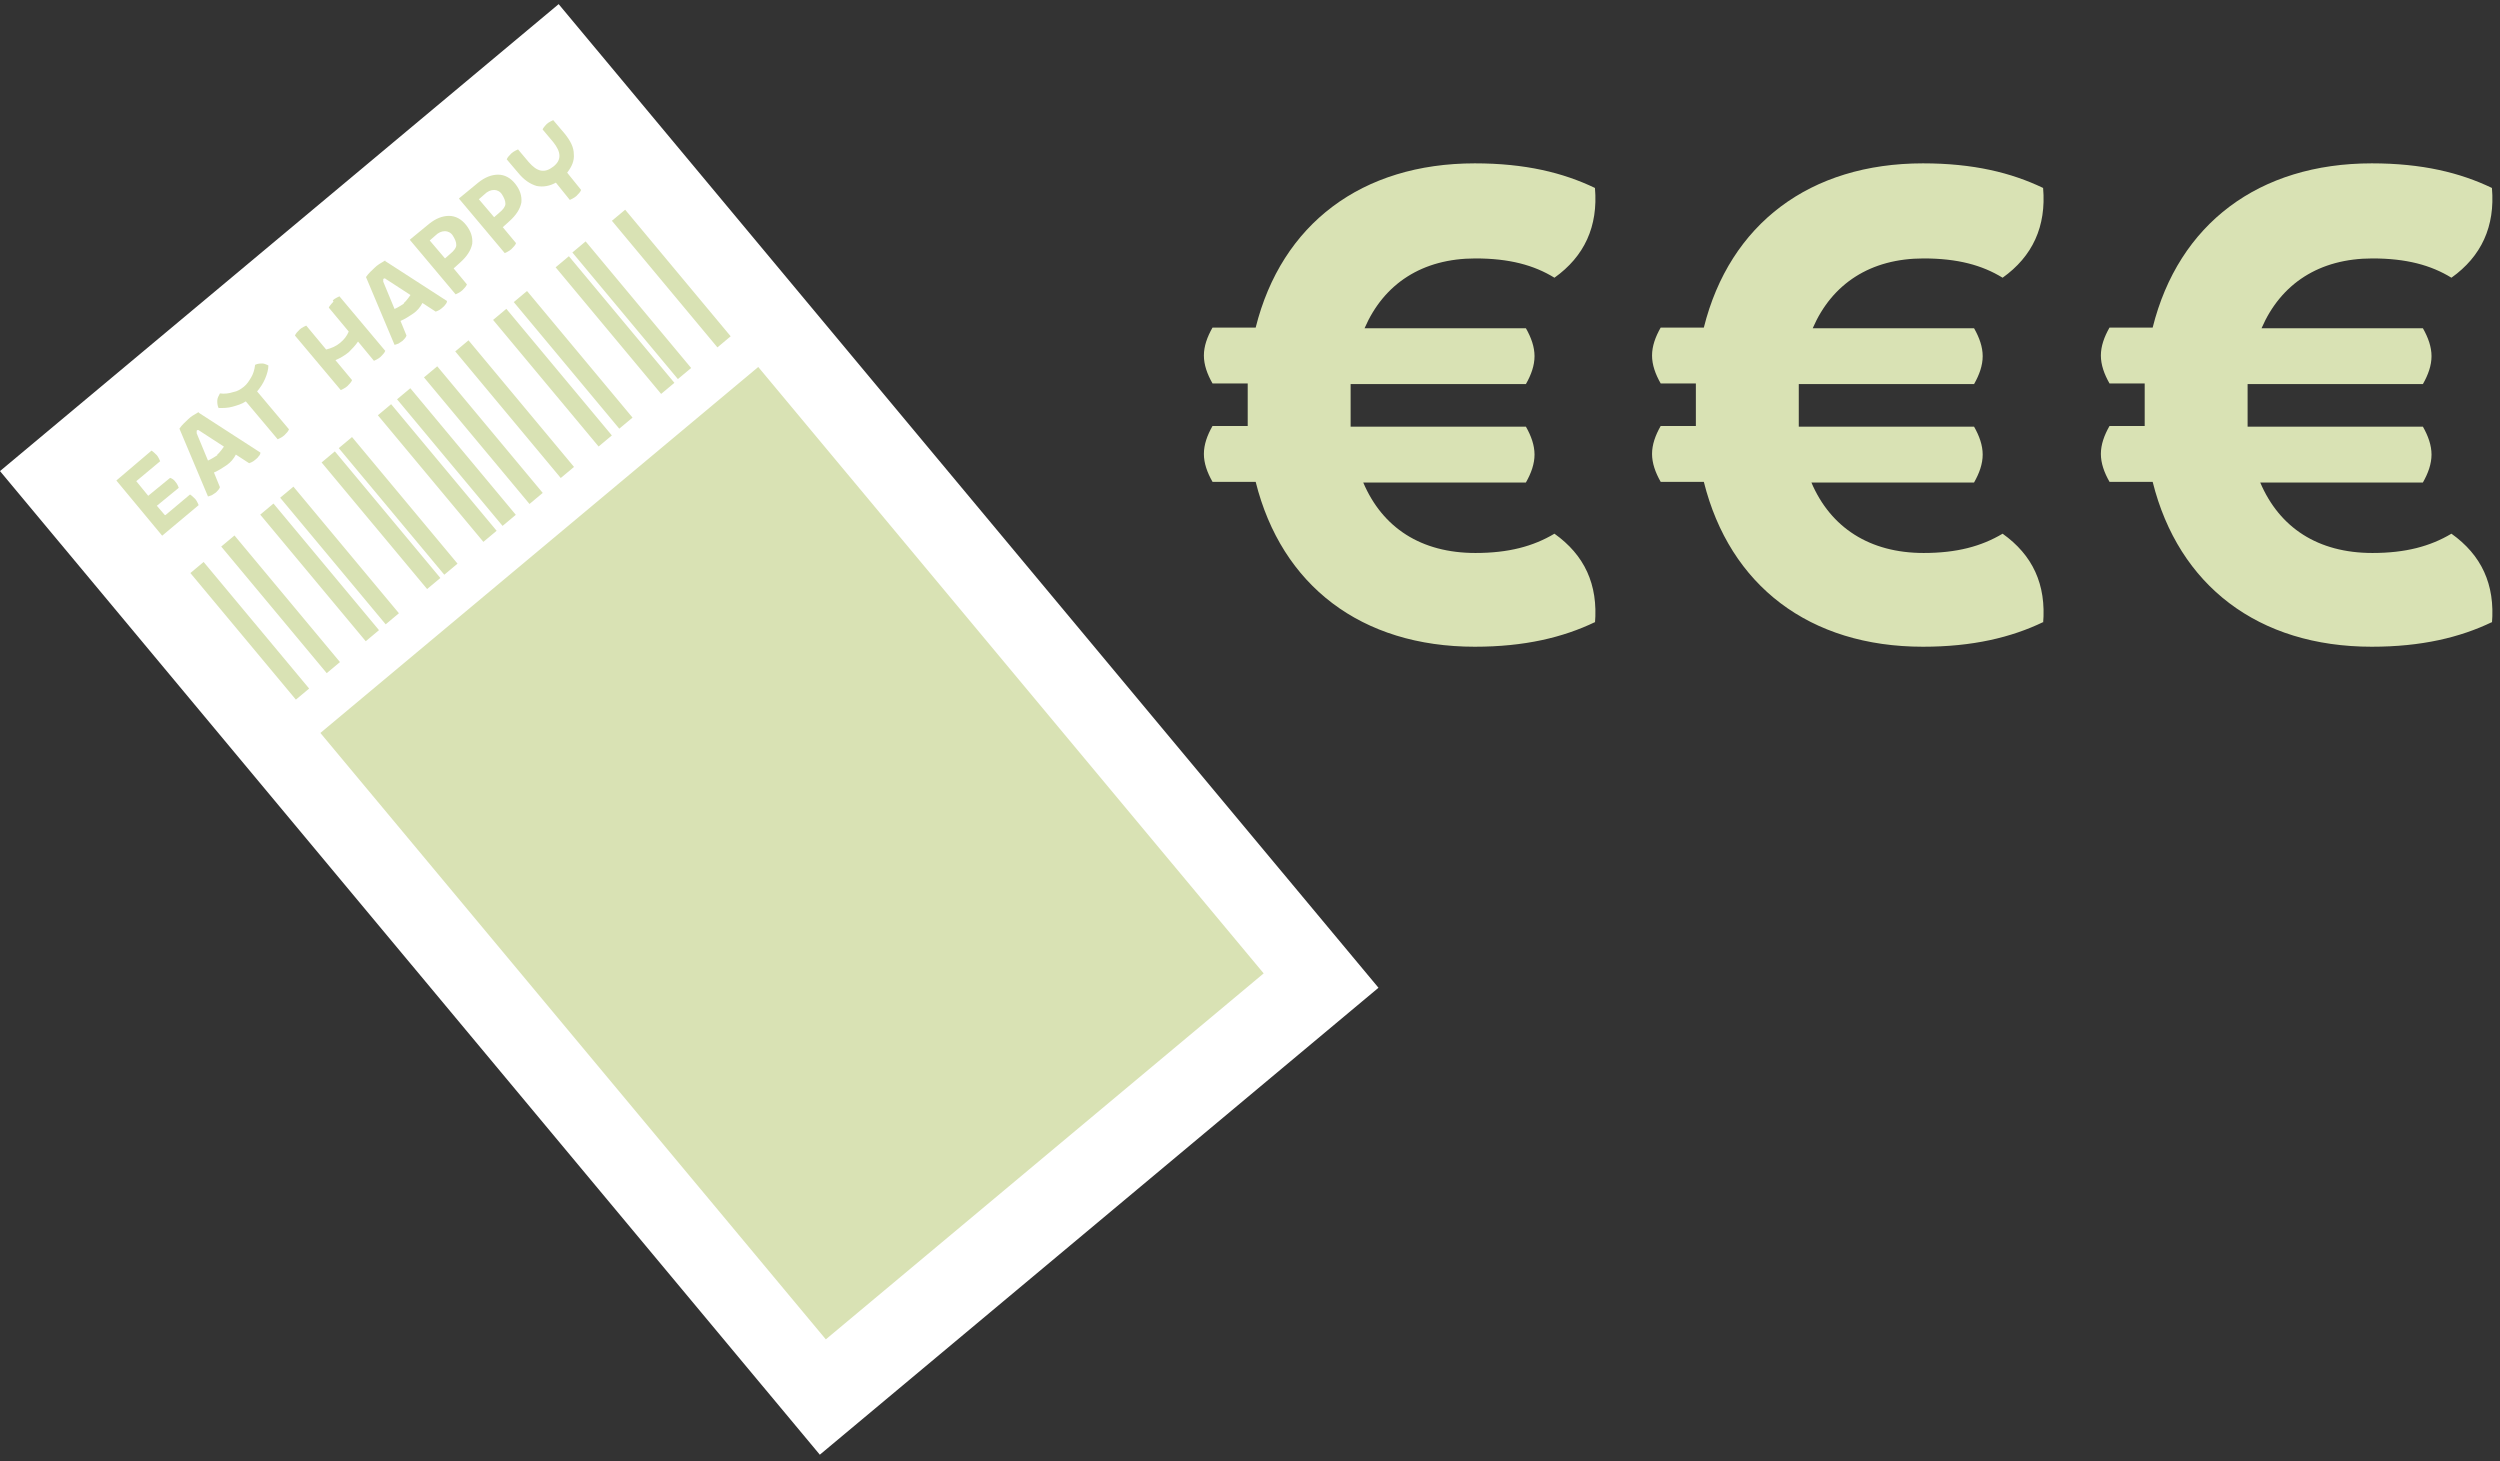 <svg width="308" height="180" viewBox="0 0 308 180" fill="none" xmlns="http://www.w3.org/2000/svg">
<rect x="0" y="0" width="308" height="180" fill="#333333" stroke="none"/>
<path d="M169.829 121.692L68.827 0.509L-2.99317e-05 58.037L101.002 179.22L169.829 121.692Z" fill="white"/>
<path d="M50.549 47.829L48.916 49.194L61.915 64.79L63.547 63.425L50.549 47.829Z" fill="#d9e2b4"/>
<path d="M48.186 49.796L46.553 51.161L59.552 66.757L61.185 65.392L48.186 49.796Z" fill="#d9e2b4"/>
<path d="M41.253 55.61L39.62 56.974L52.619 72.57L54.252 71.206L41.253 55.61Z" fill="#d9e2b4"/>
<path d="M36.148 59.956L34.516 61.321L47.514 76.917L49.147 75.552L36.148 59.956Z" fill="#d9e2b4"/>
<path d="M33.693 62.038L32.06 63.403L45.059 78.999L46.692 77.634L33.693 62.038Z" fill="#d9e2b4"/>
<path d="M25.086 69.233L23.454 70.598L36.452 86.194L38.085 84.829L25.086 69.233Z" fill="#d9e2b4"/>
<path d="M28.886 65.971L27.253 67.336L40.252 82.932L41.885 81.567L28.886 65.971Z" fill="#d9e2b4"/>
<path d="M43.369 53.844L41.736 55.209L54.735 70.805L56.367 69.44L43.369 53.844Z" fill="#d9e2b4"/>
<path d="M77.019 25.836L75.386 27.201L88.385 42.797L90.018 41.432L77.019 25.836Z" fill="#d9e2b4"/>
<path d="M70.085 31.568L68.453 32.933L81.451 48.529L83.084 47.164L70.085 31.568Z" fill="#d9e2b4"/>
<path d="M64.929 35.852L63.296 37.216L76.295 52.812L77.927 51.448L64.929 35.852Z" fill="#d9e2b4"/>
<path d="M62.381 38.049L60.748 39.414L73.747 55.01L75.38 53.645L62.381 38.049Z" fill="#d9e2b4"/>
<path d="M53.867 45.129L52.234 46.494L65.233 62.09L66.865 60.725L53.867 45.129Z" fill="#d9e2b4"/>
<path d="M57.719 41.929L56.086 43.294L69.085 58.89L70.717 57.525L57.719 41.929Z" fill="#d9e2b4"/>
<path d="M72.149 29.74L70.516 31.105L83.515 46.701L85.148 45.336L72.149 29.74Z" fill="#d9e2b4"/>
<path d="M67.421 15.211C67.421 15.211 66.93 15.702 66.849 15.948L68.157 17.505C69.139 18.733 69.221 19.716 68.157 20.535C67.094 21.355 66.194 21.191 65.131 19.962L63.822 18.406C63.822 18.406 63.249 18.651 63.004 18.897C62.759 19.143 62.513 19.389 62.431 19.634L63.822 21.273C64.558 22.174 65.294 22.665 66.112 22.911C66.93 23.075 67.748 22.911 68.484 22.501L70.202 24.631C70.202 24.631 70.775 24.385 71.02 24.14C71.266 23.894 71.511 23.648 71.593 23.402L69.875 21.273C70.448 20.535 70.775 19.798 70.693 18.979C70.693 18.16 70.284 17.341 69.548 16.44L68.157 14.801C68.157 14.801 67.585 15.047 67.339 15.293M60.877 26.761L58.996 24.549L59.65 23.976C60.059 23.566 60.468 23.402 60.877 23.402C61.205 23.402 61.614 23.566 61.859 23.976C62.104 24.385 62.268 24.713 62.268 25.122C62.268 25.45 61.941 25.86 61.532 26.187L60.877 26.761ZM56.542 24.467L62.186 31.184C62.186 31.184 62.759 30.938 63.004 30.693C63.249 30.447 63.495 30.201 63.577 29.955L61.941 27.989L62.759 27.252C63.577 26.515 64.067 25.778 64.231 24.959C64.313 24.14 64.067 23.402 63.495 22.665C62.922 21.928 62.186 21.518 61.368 21.518C60.55 21.518 59.732 21.846 58.914 22.501L56.624 24.385L56.542 24.467ZM54.824 31.839L52.943 29.628L53.597 29.054C54.006 28.645 54.415 28.481 54.824 28.481C55.151 28.481 55.56 28.645 55.806 29.054C56.051 29.464 56.215 29.791 56.215 30.201C56.215 30.529 55.888 30.938 55.479 31.266L54.824 31.839ZM50.489 29.546L56.133 36.263C56.133 36.263 56.706 36.017 56.951 35.771C57.196 35.526 57.442 35.28 57.524 35.034L55.888 33.068L56.706 32.331C57.524 31.594 58.014 30.856 58.178 30.037C58.26 29.218 58.014 28.481 57.442 27.744C56.869 27.006 56.133 26.597 55.315 26.597C54.497 26.597 53.679 26.925 52.861 27.58L50.571 29.464L50.489 29.546ZM49.753 37.41C49.753 37.41 49.017 37.901 48.608 38.065L47.217 34.706V34.542C47.217 34.542 47.217 34.461 47.217 34.379C47.217 34.379 47.299 34.297 47.381 34.297C47.381 34.297 47.462 34.297 47.544 34.379L50.571 36.345C50.571 36.345 50.08 37.082 49.753 37.328M47.462 32.085C46.89 32.413 46.481 32.658 46.154 32.986C45.827 33.314 45.418 33.642 45.09 34.133L48.608 42.488C48.608 42.488 48.935 42.406 49.099 42.324C49.262 42.242 49.426 42.078 49.589 41.997C49.835 41.751 49.998 41.587 50.08 41.341L49.344 39.539C49.916 39.294 50.407 38.966 50.898 38.638C51.389 38.31 51.798 37.819 52.043 37.328L53.679 38.392C53.679 38.392 54.17 38.229 54.415 37.983C54.579 37.819 54.742 37.737 54.824 37.573C54.988 37.41 55.07 37.246 55.07 37.082L47.462 32.167V32.085ZM41.082 37.164C41.082 37.164 40.592 37.655 40.51 37.901L42.964 40.85C42.718 41.423 42.391 41.833 41.9 42.242C41.41 42.652 40.837 42.898 40.182 43.062L37.729 40.113C37.729 40.113 37.156 40.358 36.911 40.604C36.665 40.85 36.42 41.096 36.338 41.341L41.982 48.058C41.982 48.058 42.555 47.812 42.8 47.567C43.045 47.321 43.291 47.075 43.373 46.83L41.328 44.372C41.9 44.126 42.473 43.799 42.964 43.389C43.373 42.98 43.782 42.57 44.109 42.078L46.072 44.454C46.072 44.454 46.645 44.208 46.89 43.962C47.135 43.717 47.381 43.471 47.462 43.225L41.819 36.508C41.819 36.508 41.246 36.754 41.001 37M33.23 45.109C33.23 45.109 32.657 44.782 32.33 44.782C32.085 44.782 31.757 44.782 31.43 44.946C31.348 45.601 31.185 46.092 30.939 46.502C30.694 46.911 30.449 47.321 30.04 47.649C29.631 47.976 29.222 48.222 28.731 48.304C28.24 48.468 27.668 48.55 27.095 48.468C26.931 48.795 26.768 49.041 26.768 49.369C26.768 49.615 26.768 49.942 26.931 50.27C27.504 50.27 28.076 50.27 28.649 50.106C29.222 49.942 29.794 49.778 30.285 49.451L34.211 54.12C34.211 54.12 34.784 53.874 35.029 53.628C35.275 53.383 35.52 53.137 35.602 52.891L31.676 48.222C32.085 47.731 32.412 47.239 32.657 46.666C32.903 46.092 33.066 45.519 33.066 45.027M26.768 56.086C26.768 56.086 26.032 56.577 25.623 56.741L24.232 53.383V53.219C24.232 53.219 24.232 53.137 24.232 53.055C24.232 53.055 24.314 52.973 24.396 52.973C24.396 52.973 24.477 52.973 24.559 53.055L27.586 55.021C27.586 55.021 27.095 55.758 26.768 56.004M24.477 50.761C23.905 51.089 23.496 51.335 23.169 51.662C22.841 51.99 22.432 52.318 22.105 52.809L25.623 61.164C25.623 61.164 25.95 61.082 26.113 61.001C26.277 60.919 26.441 60.755 26.604 60.673C26.849 60.427 27.013 60.263 27.095 60.018L26.359 58.215C26.931 57.97 27.422 57.642 27.913 57.314C28.404 56.987 28.813 56.495 29.058 56.004L30.694 57.069C30.694 57.069 31.185 56.905 31.43 56.659C31.594 56.495 31.757 56.413 31.839 56.249C32.003 56.086 32.085 55.922 32.085 55.758L24.477 50.843V50.761ZM20.306 63.458L19.324 62.311L22.023 60.099C22.023 60.099 21.86 59.608 21.614 59.362C21.451 59.117 21.206 58.953 20.96 58.871L18.261 61.082L16.788 59.28L19.733 56.823C19.733 56.823 19.488 56.249 19.324 56.086C19.16 55.922 18.915 55.676 18.67 55.512L14.335 59.198L19.979 65.997L24.477 62.229C24.477 62.229 24.232 61.656 24.068 61.492C23.905 61.328 23.659 61.082 23.414 60.919L20.387 63.458H20.306Z" fill="#d9e2b4"/>
<path d="M155.684 119.921L93.416 45.212L39.472 90.299L101.741 165.009L155.684 119.921Z" fill="#d9e2b4"/>
<path d="M196.498 76.646C192.571 78.53 187.827 79.677 181.692 79.677C167.705 79.677 157.889 72.141 154.699 59.362H149.382C148.728 58.215 148.319 57.068 148.319 55.922C148.319 54.775 148.728 53.628 149.382 52.481H153.718C153.718 51.662 153.718 50.761 153.718 49.86C153.718 48.959 153.718 48.058 153.718 47.239H149.382C148.728 46.092 148.319 44.945 148.319 43.798C148.319 42.652 148.728 41.505 149.382 40.358H154.699C157.889 27.58 167.787 20.125 181.692 20.125C187.909 20.125 192.571 21.272 196.498 23.156C196.907 27.907 195.189 31.593 191.508 34.215C188.972 32.658 185.946 31.839 181.774 31.839C175.23 31.839 170.486 34.952 168.114 40.44H187.991C188.645 41.587 189.054 42.734 189.054 43.88C189.054 45.027 188.645 46.174 187.991 47.321H166.396C166.396 48.14 166.396 49.041 166.396 49.942C166.396 50.843 166.396 51.744 166.396 52.563H187.991C188.645 53.71 189.054 54.857 189.054 56.004C189.054 57.15 188.645 58.297 187.991 59.444H167.95C170.322 65.014 175.067 68.127 181.774 68.127C185.864 68.127 188.89 67.308 191.508 65.751C195.189 68.373 196.907 71.977 196.498 76.809V76.646Z" fill="#d9e2b4"/>
<path d="M251.711 76.646C247.785 78.53 243.041 79.677 236.906 79.677C222.918 79.677 213.103 72.141 209.912 59.362H204.596C203.941 58.215 203.532 57.068 203.532 55.922C203.532 54.775 203.941 53.628 204.596 52.481H208.931C208.931 51.662 208.931 50.761 208.931 49.86C208.931 48.959 208.931 48.058 208.931 47.239H204.596C203.941 46.092 203.532 44.945 203.532 43.798C203.532 42.652 203.941 41.505 204.596 40.358H209.912C213.103 27.58 223 20.125 236.906 20.125C243.122 20.125 247.785 21.272 251.711 23.156C252.12 27.907 250.402 31.593 246.721 34.215C244.186 32.658 241.159 31.839 236.987 31.839C230.444 31.839 225.699 34.952 223.327 40.44H243.204C243.858 41.587 244.267 42.734 244.267 43.88C244.267 45.027 243.858 46.174 243.204 47.321H221.61C221.61 48.14 221.61 49.041 221.61 49.942C221.61 50.843 221.61 51.744 221.61 52.563H243.204C243.858 53.71 244.267 54.857 244.267 56.004C244.267 57.15 243.858 58.297 243.204 59.444H223.164C225.536 65.014 230.362 68.127 236.987 68.127C241.077 68.127 244.104 67.308 246.721 65.751C250.402 68.373 252.12 71.977 251.711 76.809V76.646Z" fill="#d9e2b4"/>
<path d="M307.006 76.646C303.08 78.53 298.336 79.677 292.201 79.677C278.214 79.677 268.398 72.141 265.208 59.362H259.891C259.237 58.215 258.828 57.068 258.828 55.922C258.828 54.775 259.237 53.628 259.891 52.481H264.226C264.226 51.662 264.226 50.761 264.226 49.86C264.226 48.959 264.226 48.058 264.226 47.239H259.891C259.237 46.092 258.828 44.945 258.828 43.798C258.828 42.652 259.237 41.505 259.891 40.358H265.208C268.398 27.58 278.295 20.125 292.201 20.125C298.418 20.125 303.08 21.272 307.006 23.156C307.415 27.907 305.698 31.593 302.017 34.215C299.481 32.658 296.455 31.839 292.283 31.839C285.739 31.839 280.995 34.952 278.623 40.44H298.5C299.154 41.587 299.563 42.734 299.563 43.88C299.563 45.027 299.154 46.174 298.5 47.321H276.905C276.905 48.14 276.905 49.041 276.905 49.942C276.905 50.843 276.905 51.744 276.905 52.563H298.5C299.154 53.71 299.563 54.857 299.563 56.004C299.563 57.15 299.154 58.297 298.5 59.444H278.459C280.831 65.014 285.575 68.127 292.283 68.127C296.373 68.127 299.399 67.308 302.017 65.751C305.698 68.373 307.415 71.977 307.006 76.809V76.646Z" fill="#d9e2b4"/>
</svg>
